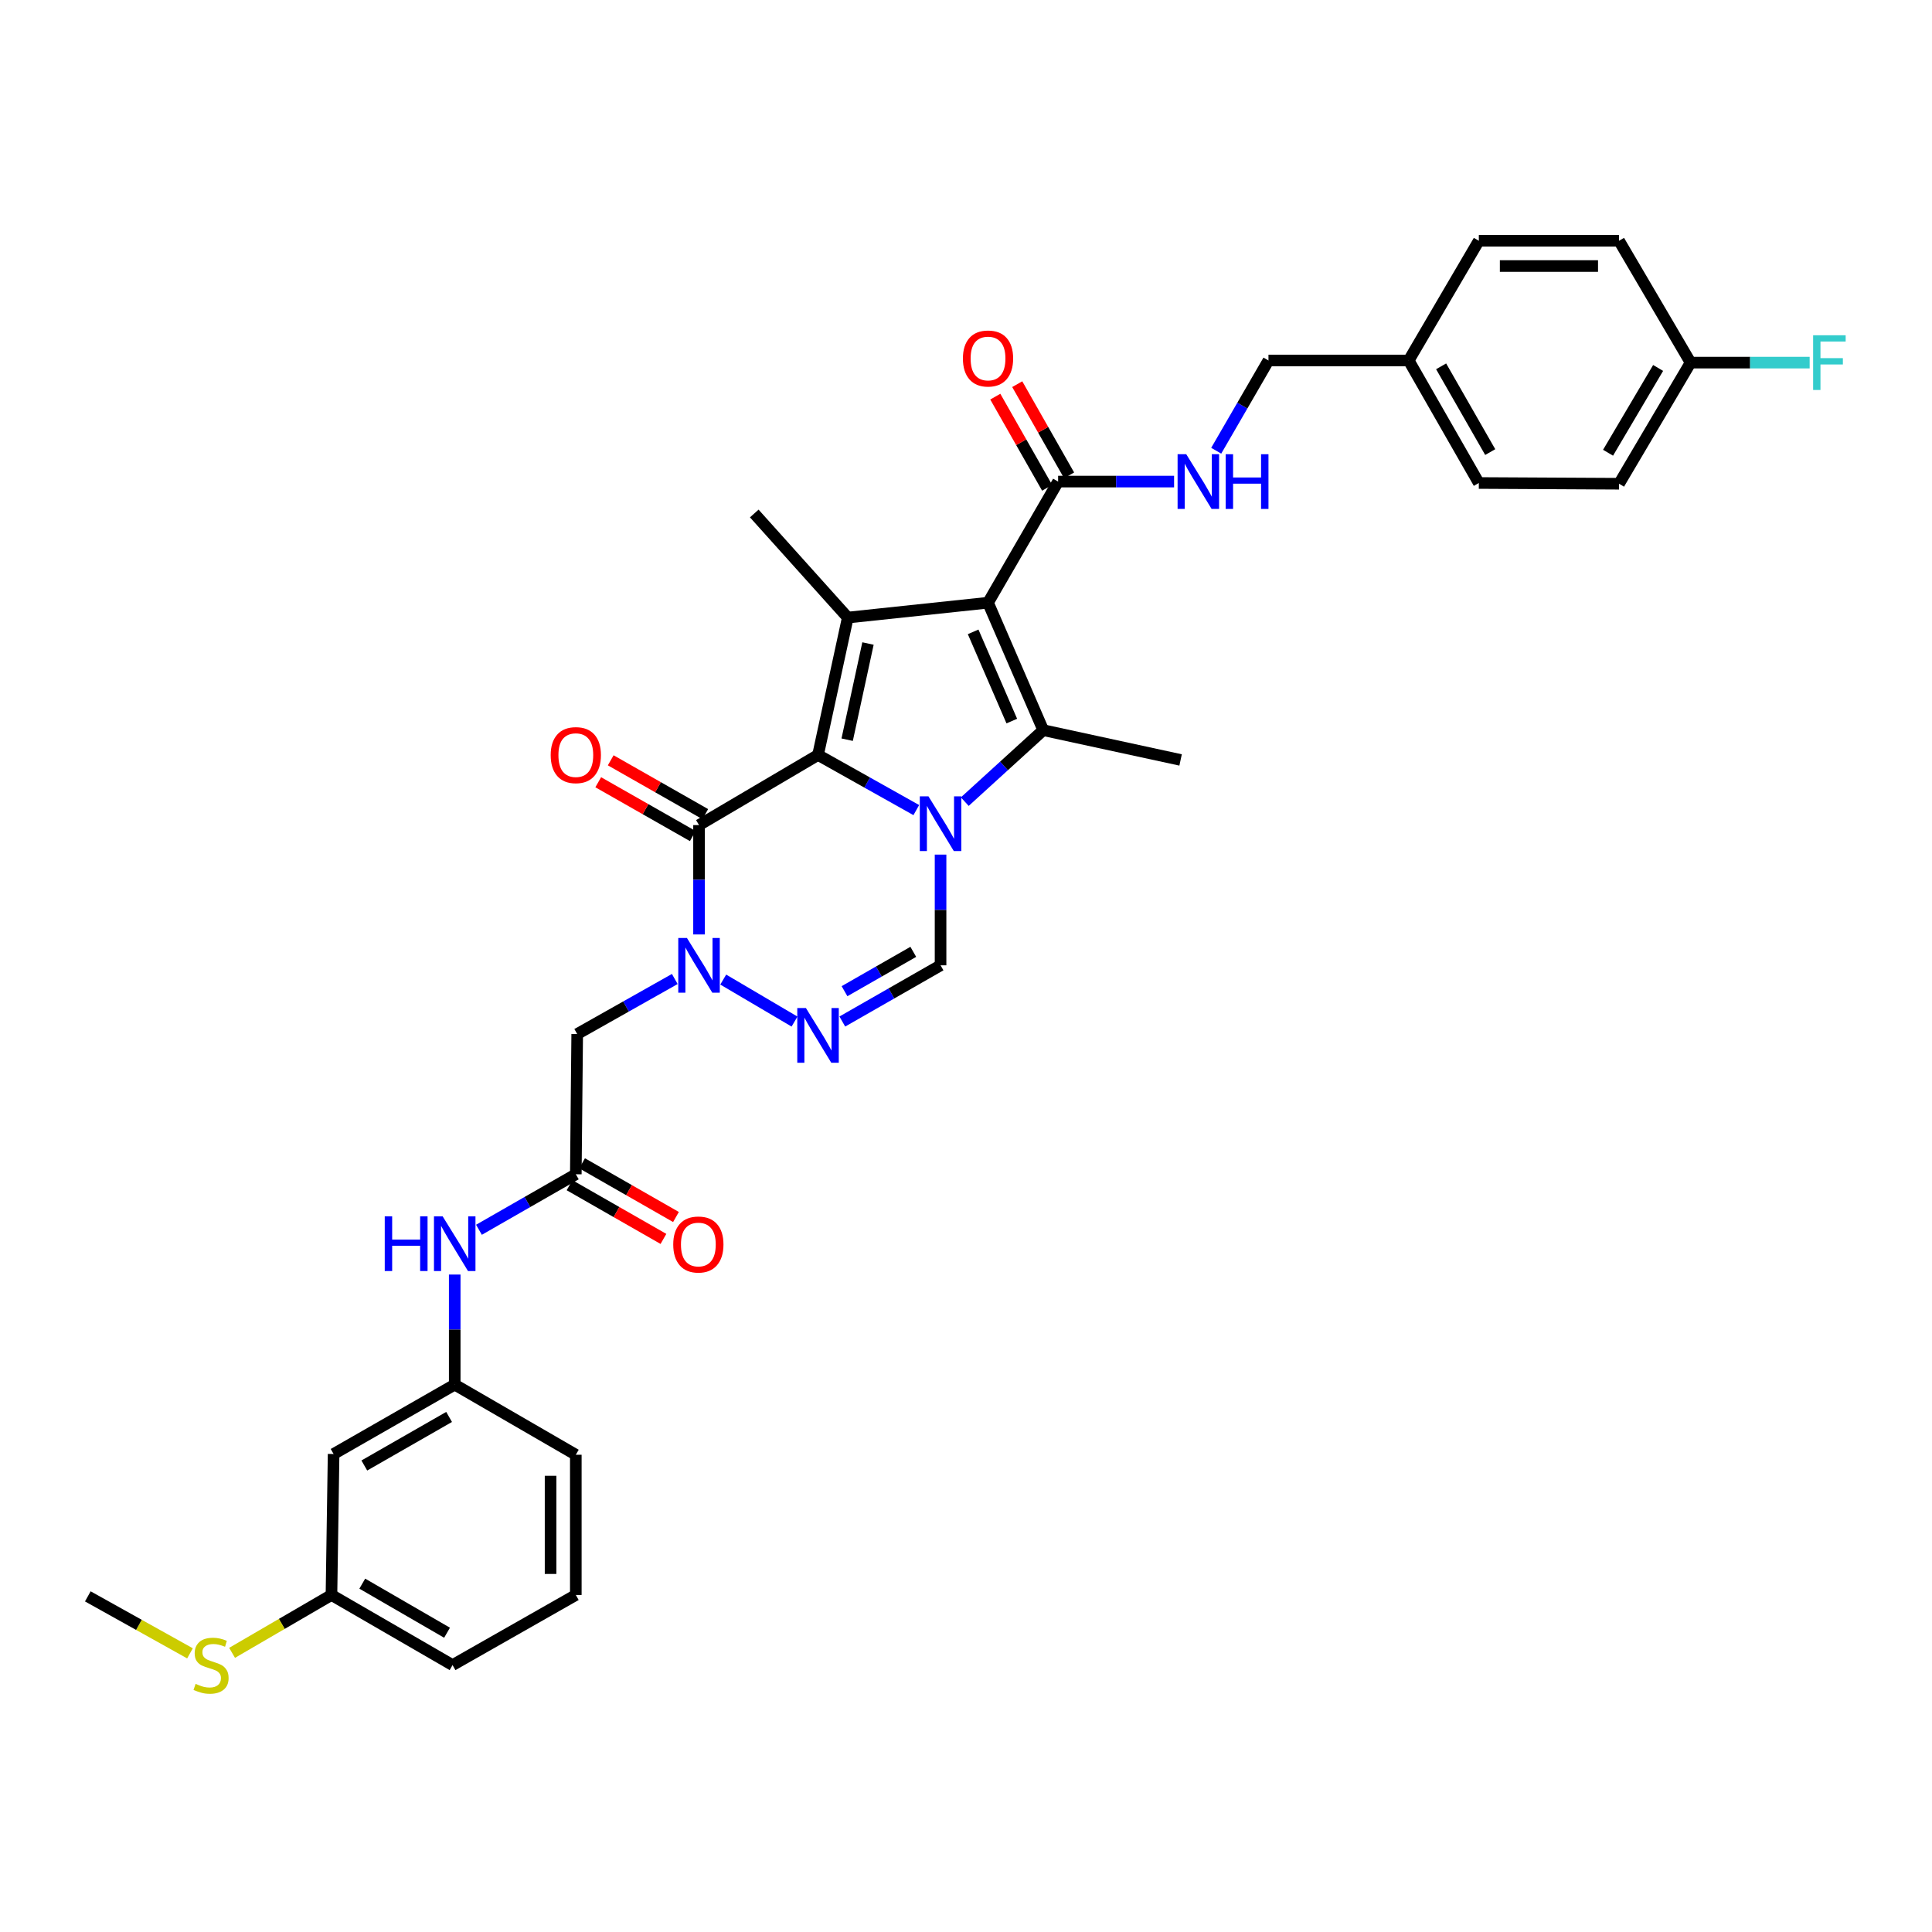 <?xml version='1.0' encoding='iso-8859-1'?>
<svg version='1.1' baseProfile='full'
              xmlns='http://www.w3.org/2000/svg'
                      xmlns:rdkit='http://www.rdkit.org/xml'
                      xmlns:xlink='http://www.w3.org/1999/xlink'
                  xml:space='preserve'
width='1000px' height='1000px' viewBox='0 0 1000 1000'>
<!-- END OF HEADER -->
<rect style='opacity:1.0;fill:#FFFFFF;stroke:none' width='1000' height='1000' x='0' y='0'> </rect>
<path class='bond-0' d='M 474.273,419.303 L 448.843,405.035' style='fill:none;fill-rule:evenodd;stroke:#0000FF;stroke-width:6px;stroke-linecap:butt;stroke-linejoin:miter;stroke-opacity:1' />
<path class='bond-0' d='M 448.843,405.035 L 423.412,390.767' style='fill:none;fill-rule:evenodd;stroke:#000000;stroke-width:6px;stroke-linecap:butt;stroke-linejoin:miter;stroke-opacity:1' />
<path class='bond-2' d='M 499.368,414.927 L 519.674,396.43' style='fill:none;fill-rule:evenodd;stroke:#0000FF;stroke-width:6px;stroke-linecap:butt;stroke-linejoin:miter;stroke-opacity:1' />
<path class='bond-2' d='M 519.674,396.43 L 539.979,377.933' style='fill:none;fill-rule:evenodd;stroke:#000000;stroke-width:6px;stroke-linecap:butt;stroke-linejoin:miter;stroke-opacity:1' />
<path class='bond-7' d='M 486.831,442.341 L 486.831,470.994' style='fill:none;fill-rule:evenodd;stroke:#0000FF;stroke-width:6px;stroke-linecap:butt;stroke-linejoin:miter;stroke-opacity:1' />
<path class='bond-7' d='M 486.831,470.994 L 486.831,499.646' style='fill:none;fill-rule:evenodd;stroke:#000000;stroke-width:6px;stroke-linecap:butt;stroke-linejoin:miter;stroke-opacity:1' />
<path class='bond-3' d='M 423.412,390.767 L 438.808,319.654' style='fill:none;fill-rule:evenodd;stroke:#000000;stroke-width:6px;stroke-linecap:butt;stroke-linejoin:miter;stroke-opacity:1' />
<path class='bond-3' d='M 438.491,382.864 L 449.268,333.085' style='fill:none;fill-rule:evenodd;stroke:#000000;stroke-width:6px;stroke-linecap:butt;stroke-linejoin:miter;stroke-opacity:1' />
<path class='bond-4' d='M 423.412,390.767 L 361.815,427.067' style='fill:none;fill-rule:evenodd;stroke:#000000;stroke-width:6px;stroke-linecap:butt;stroke-linejoin:miter;stroke-opacity:1' />
<path class='bond-1' d='M 511.402,311.959 L 539.979,377.933' style='fill:none;fill-rule:evenodd;stroke:#000000;stroke-width:6px;stroke-linecap:butt;stroke-linejoin:miter;stroke-opacity:1' />
<path class='bond-1' d='M 503.699,327.049 L 523.703,373.23' style='fill:none;fill-rule:evenodd;stroke:#000000;stroke-width:6px;stroke-linecap:butt;stroke-linejoin:miter;stroke-opacity:1' />
<path class='bond-8' d='M 511.402,311.959 L 547.68,249.266' style='fill:none;fill-rule:evenodd;stroke:#000000;stroke-width:6px;stroke-linecap:butt;stroke-linejoin:miter;stroke-opacity:1' />
<path class='bond-34' d='M 511.402,311.959 L 438.808,319.654' style='fill:none;fill-rule:evenodd;stroke:#000000;stroke-width:6px;stroke-linecap:butt;stroke-linejoin:miter;stroke-opacity:1' />
<path class='bond-18' d='M 539.979,377.933 L 611.077,393.343' style='fill:none;fill-rule:evenodd;stroke:#000000;stroke-width:6px;stroke-linecap:butt;stroke-linejoin:miter;stroke-opacity:1' />
<path class='bond-19' d='M 438.808,319.654 L 390.407,265.78' style='fill:none;fill-rule:evenodd;stroke:#000000;stroke-width:6px;stroke-linecap:butt;stroke-linejoin:miter;stroke-opacity:1' />
<path class='bond-13' d='M 365.047,421.39 L 340.577,407.461' style='fill:none;fill-rule:evenodd;stroke:#000000;stroke-width:6px;stroke-linecap:butt;stroke-linejoin:miter;stroke-opacity:1' />
<path class='bond-13' d='M 340.577,407.461 L 316.107,393.533' style='fill:none;fill-rule:evenodd;stroke:#FF0000;stroke-width:6px;stroke-linecap:butt;stroke-linejoin:miter;stroke-opacity:1' />
<path class='bond-13' d='M 358.584,432.744 L 334.114,418.816' style='fill:none;fill-rule:evenodd;stroke:#000000;stroke-width:6px;stroke-linecap:butt;stroke-linejoin:miter;stroke-opacity:1' />
<path class='bond-13' d='M 334.114,418.816 L 309.644,404.888' style='fill:none;fill-rule:evenodd;stroke:#FF0000;stroke-width:6px;stroke-linecap:butt;stroke-linejoin:miter;stroke-opacity:1' />
<path class='bond-35' d='M 361.815,427.067 L 361.815,455.369' style='fill:none;fill-rule:evenodd;stroke:#000000;stroke-width:6px;stroke-linecap:butt;stroke-linejoin:miter;stroke-opacity:1' />
<path class='bond-35' d='M 361.815,455.369 L 361.815,483.672' style='fill:none;fill-rule:evenodd;stroke:#0000FF;stroke-width:6px;stroke-linecap:butt;stroke-linejoin:miter;stroke-opacity:1' />
<path class='bond-5' d='M 374.343,507.026 L 411.249,528.767' style='fill:none;fill-rule:evenodd;stroke:#0000FF;stroke-width:6px;stroke-linecap:butt;stroke-linejoin:miter;stroke-opacity:1' />
<path class='bond-9' d='M 349.266,506.725 L 324.013,520.969' style='fill:none;fill-rule:evenodd;stroke:#0000FF;stroke-width:6px;stroke-linecap:butt;stroke-linejoin:miter;stroke-opacity:1' />
<path class='bond-9' d='M 324.013,520.969 L 298.76,535.214' style='fill:none;fill-rule:evenodd;stroke:#000000;stroke-width:6px;stroke-linecap:butt;stroke-linejoin:miter;stroke-opacity:1' />
<path class='bond-6' d='M 435.979,528.742 L 461.405,514.194' style='fill:none;fill-rule:evenodd;stroke:#0000FF;stroke-width:6px;stroke-linecap:butt;stroke-linejoin:miter;stroke-opacity:1' />
<path class='bond-6' d='M 461.405,514.194 L 486.831,499.646' style='fill:none;fill-rule:evenodd;stroke:#000000;stroke-width:6px;stroke-linecap:butt;stroke-linejoin:miter;stroke-opacity:1' />
<path class='bond-6' d='M 437.118,513.037 L 454.916,502.854' style='fill:none;fill-rule:evenodd;stroke:#0000FF;stroke-width:6px;stroke-linecap:butt;stroke-linejoin:miter;stroke-opacity:1' />
<path class='bond-6' d='M 454.916,502.854 L 472.715,492.67' style='fill:none;fill-rule:evenodd;stroke:#000000;stroke-width:6px;stroke-linecap:butt;stroke-linejoin:miter;stroke-opacity:1' />
<path class='bond-11' d='M 547.68,249.266 L 577.693,249.266' style='fill:none;fill-rule:evenodd;stroke:#000000;stroke-width:6px;stroke-linecap:butt;stroke-linejoin:miter;stroke-opacity:1' />
<path class='bond-11' d='M 577.693,249.266 L 607.705,249.266' style='fill:none;fill-rule:evenodd;stroke:#0000FF;stroke-width:6px;stroke-linecap:butt;stroke-linejoin:miter;stroke-opacity:1' />
<path class='bond-14' d='M 553.359,246.037 L 539.939,222.44' style='fill:none;fill-rule:evenodd;stroke:#000000;stroke-width:6px;stroke-linecap:butt;stroke-linejoin:miter;stroke-opacity:1' />
<path class='bond-14' d='M 539.939,222.44 L 526.518,198.842' style='fill:none;fill-rule:evenodd;stroke:#FF0000;stroke-width:6px;stroke-linecap:butt;stroke-linejoin:miter;stroke-opacity:1' />
<path class='bond-14' d='M 542.002,252.496 L 528.581,228.899' style='fill:none;fill-rule:evenodd;stroke:#000000;stroke-width:6px;stroke-linecap:butt;stroke-linejoin:miter;stroke-opacity:1' />
<path class='bond-14' d='M 528.581,228.899 L 515.161,205.302' style='fill:none;fill-rule:evenodd;stroke:#FF0000;stroke-width:6px;stroke-linecap:butt;stroke-linejoin:miter;stroke-opacity:1' />
<path class='bond-10' d='M 298.76,535.214 L 298.041,607.793' style='fill:none;fill-rule:evenodd;stroke:#000000;stroke-width:6px;stroke-linecap:butt;stroke-linejoin:miter;stroke-opacity:1' />
<path class='bond-12' d='M 298.041,607.793 L 272.975,622.162' style='fill:none;fill-rule:evenodd;stroke:#000000;stroke-width:6px;stroke-linecap:butt;stroke-linejoin:miter;stroke-opacity:1' />
<path class='bond-12' d='M 272.975,622.162 L 247.909,636.531' style='fill:none;fill-rule:evenodd;stroke:#0000FF;stroke-width:6px;stroke-linecap:butt;stroke-linejoin:miter;stroke-opacity:1' />
<path class='bond-16' d='M 294.797,613.463 L 319.097,627.363' style='fill:none;fill-rule:evenodd;stroke:#000000;stroke-width:6px;stroke-linecap:butt;stroke-linejoin:miter;stroke-opacity:1' />
<path class='bond-16' d='M 319.097,627.363 L 343.397,641.262' style='fill:none;fill-rule:evenodd;stroke:#FF0000;stroke-width:6px;stroke-linecap:butt;stroke-linejoin:miter;stroke-opacity:1' />
<path class='bond-16' d='M 301.285,602.122 L 325.584,616.021' style='fill:none;fill-rule:evenodd;stroke:#000000;stroke-width:6px;stroke-linecap:butt;stroke-linejoin:miter;stroke-opacity:1' />
<path class='bond-16' d='M 325.584,616.021 L 349.884,629.92' style='fill:none;fill-rule:evenodd;stroke:#FF0000;stroke-width:6px;stroke-linecap:butt;stroke-linejoin:miter;stroke-opacity:1' />
<path class='bond-20' d='M 629.509,233.296 L 643.035,209.942' style='fill:none;fill-rule:evenodd;stroke:#0000FF;stroke-width:6px;stroke-linecap:butt;stroke-linejoin:miter;stroke-opacity:1' />
<path class='bond-20' d='M 643.035,209.942 L 656.56,186.588' style='fill:none;fill-rule:evenodd;stroke:#000000;stroke-width:6px;stroke-linecap:butt;stroke-linejoin:miter;stroke-opacity:1' />
<path class='bond-15' d='M 235.363,659.707 L 235.363,688.193' style='fill:none;fill-rule:evenodd;stroke:#0000FF;stroke-width:6px;stroke-linecap:butt;stroke-linejoin:miter;stroke-opacity:1' />
<path class='bond-15' d='M 235.363,688.193 L 235.363,716.68' style='fill:none;fill-rule:evenodd;stroke:#000000;stroke-width:6px;stroke-linecap:butt;stroke-linejoin:miter;stroke-opacity:1' />
<path class='bond-17' d='M 235.363,716.68 L 172.67,752.588' style='fill:none;fill-rule:evenodd;stroke:#000000;stroke-width:6px;stroke-linecap:butt;stroke-linejoin:miter;stroke-opacity:1' />
<path class='bond-17' d='M 232.452,733.404 L 188.567,758.54' style='fill:none;fill-rule:evenodd;stroke:#000000;stroke-width:6px;stroke-linecap:butt;stroke-linejoin:miter;stroke-opacity:1' />
<path class='bond-31' d='M 235.363,716.68 L 298.041,752.98' style='fill:none;fill-rule:evenodd;stroke:#000000;stroke-width:6px;stroke-linecap:butt;stroke-linejoin:miter;stroke-opacity:1' />
<path class='bond-21' d='M 172.67,752.588 L 171.566,825.559' style='fill:none;fill-rule:evenodd;stroke:#000000;stroke-width:6px;stroke-linecap:butt;stroke-linejoin:miter;stroke-opacity:1' />
<path class='bond-23' d='M 656.56,186.588 L 729.139,186.588' style='fill:none;fill-rule:evenodd;stroke:#000000;stroke-width:6px;stroke-linecap:butt;stroke-linejoin:miter;stroke-opacity:1' />
<path class='bond-24' d='M 171.566,825.559 L 145.846,840.534' style='fill:none;fill-rule:evenodd;stroke:#000000;stroke-width:6px;stroke-linecap:butt;stroke-linejoin:miter;stroke-opacity:1' />
<path class='bond-24' d='M 145.846,840.534 L 120.126,855.509' style='fill:none;fill-rule:evenodd;stroke:#CCCC00;stroke-width:6px;stroke-linecap:butt;stroke-linejoin:miter;stroke-opacity:1' />
<path class='bond-37' d='M 171.566,825.559 L 234.245,861.845' style='fill:none;fill-rule:evenodd;stroke:#000000;stroke-width:6px;stroke-linecap:butt;stroke-linejoin:miter;stroke-opacity:1' />
<path class='bond-37' d='M 187.514,819.695 L 231.389,845.095' style='fill:none;fill-rule:evenodd;stroke:#000000;stroke-width:6px;stroke-linecap:butt;stroke-linejoin:miter;stroke-opacity:1' />
<path class='bond-22' d='M 875.045,187.691 L 838.019,250.384' style='fill:none;fill-rule:evenodd;stroke:#000000;stroke-width:6px;stroke-linecap:butt;stroke-linejoin:miter;stroke-opacity:1' />
<path class='bond-22' d='M 858.241,190.451 L 832.323,234.336' style='fill:none;fill-rule:evenodd;stroke:#000000;stroke-width:6px;stroke-linecap:butt;stroke-linejoin:miter;stroke-opacity:1' />
<path class='bond-25' d='M 875.045,187.691 L 905.86,187.691' style='fill:none;fill-rule:evenodd;stroke:#000000;stroke-width:6px;stroke-linecap:butt;stroke-linejoin:miter;stroke-opacity:1' />
<path class='bond-25' d='M 905.86,187.691 L 936.675,187.691' style='fill:none;fill-rule:evenodd;stroke:#33CCCC;stroke-width:6px;stroke-linecap:butt;stroke-linejoin:miter;stroke-opacity:1' />
<path class='bond-36' d='M 875.045,187.691 L 838.019,124.628' style='fill:none;fill-rule:evenodd;stroke:#000000;stroke-width:6px;stroke-linecap:butt;stroke-linejoin:miter;stroke-opacity:1' />
<path class='bond-28' d='M 729.139,186.588 L 765.44,124.628' style='fill:none;fill-rule:evenodd;stroke:#000000;stroke-width:6px;stroke-linecap:butt;stroke-linejoin:miter;stroke-opacity:1' />
<path class='bond-29' d='M 729.139,186.588 L 765.44,250' style='fill:none;fill-rule:evenodd;stroke:#000000;stroke-width:6px;stroke-linecap:butt;stroke-linejoin:miter;stroke-opacity:1' />
<path class='bond-29' d='M 745.923,189.609 L 771.334,233.997' style='fill:none;fill-rule:evenodd;stroke:#000000;stroke-width:6px;stroke-linecap:butt;stroke-linejoin:miter;stroke-opacity:1' />
<path class='bond-33' d='M 98.338,855.765 L 71.896,841.021' style='fill:none;fill-rule:evenodd;stroke:#CCCC00;stroke-width:6px;stroke-linecap:butt;stroke-linejoin:miter;stroke-opacity:1' />
<path class='bond-33' d='M 71.896,841.021 L 45.455,826.278' style='fill:none;fill-rule:evenodd;stroke:#000000;stroke-width:6px;stroke-linecap:butt;stroke-linejoin:miter;stroke-opacity:1' />
<path class='bond-26' d='M 838.019,124.628 L 765.44,124.628' style='fill:none;fill-rule:evenodd;stroke:#000000;stroke-width:6px;stroke-linecap:butt;stroke-linejoin:miter;stroke-opacity:1' />
<path class='bond-26' d='M 827.132,137.694 L 776.327,137.694' style='fill:none;fill-rule:evenodd;stroke:#000000;stroke-width:6px;stroke-linecap:butt;stroke-linejoin:miter;stroke-opacity:1' />
<path class='bond-27' d='M 838.019,250.384 L 765.44,250' style='fill:none;fill-rule:evenodd;stroke:#000000;stroke-width:6px;stroke-linecap:butt;stroke-linejoin:miter;stroke-opacity:1' />
<path class='bond-30' d='M 298.041,825.559 L 298.041,752.98' style='fill:none;fill-rule:evenodd;stroke:#000000;stroke-width:6px;stroke-linecap:butt;stroke-linejoin:miter;stroke-opacity:1' />
<path class='bond-30' d='M 284.975,814.673 L 284.975,763.867' style='fill:none;fill-rule:evenodd;stroke:#000000;stroke-width:6px;stroke-linecap:butt;stroke-linejoin:miter;stroke-opacity:1' />
<path class='bond-32' d='M 298.041,825.559 L 234.245,861.845' style='fill:none;fill-rule:evenodd;stroke:#000000;stroke-width:6px;stroke-linecap:butt;stroke-linejoin:miter;stroke-opacity:1' />
<path  class='atom-0' d='M 480.571 412.188
L 489.851 427.188
Q 490.771 428.668, 492.251 431.348
Q 493.731 434.028, 493.811 434.188
L 493.811 412.188
L 497.571 412.188
L 497.571 440.508
L 493.691 440.508
L 483.731 424.108
Q 482.571 422.188, 481.331 419.988
Q 480.131 417.788, 479.771 417.108
L 479.771 440.508
L 476.091 440.508
L 476.091 412.188
L 480.571 412.188
' fill='#0000FF'/>
<path  class='atom-6' d='M 355.555 485.486
L 364.835 500.486
Q 365.755 501.966, 367.235 504.646
Q 368.715 507.326, 368.795 507.486
L 368.795 485.486
L 372.555 485.486
L 372.555 513.806
L 368.675 513.806
L 358.715 497.406
Q 357.555 495.486, 356.315 493.286
Q 355.115 491.086, 354.755 490.406
L 354.755 513.806
L 351.075 513.806
L 351.075 485.486
L 355.555 485.486
' fill='#0000FF'/>
<path  class='atom-7' d='M 417.152 521.772
L 426.432 536.772
Q 427.352 538.252, 428.832 540.932
Q 430.312 543.612, 430.392 543.772
L 430.392 521.772
L 434.152 521.772
L 434.152 550.092
L 430.272 550.092
L 420.312 533.692
Q 419.152 531.772, 417.912 529.572
Q 416.712 527.372, 416.352 526.692
L 416.352 550.092
L 412.672 550.092
L 412.672 521.772
L 417.152 521.772
' fill='#0000FF'/>
<path  class='atom-12' d='M 614 235.106
L 623.28 250.106
Q 624.2 251.586, 625.68 254.266
Q 627.16 256.946, 627.24 257.106
L 627.24 235.106
L 631 235.106
L 631 263.426
L 627.12 263.426
L 617.16 247.026
Q 616 245.106, 614.76 242.906
Q 613.56 240.706, 613.2 240.026
L 613.2 263.426
L 609.52 263.426
L 609.52 235.106
L 614 235.106
' fill='#0000FF'/>
<path  class='atom-12' d='M 634.4 235.106
L 638.24 235.106
L 638.24 247.146
L 652.72 247.146
L 652.72 235.106
L 656.56 235.106
L 656.56 263.426
L 652.72 263.426
L 652.72 250.346
L 638.24 250.346
L 638.24 263.426
L 634.4 263.426
L 634.4 235.106
' fill='#0000FF'/>
<path  class='atom-13' d='M 199.143 629.563
L 202.983 629.563
L 202.983 641.603
L 217.463 641.603
L 217.463 629.563
L 221.303 629.563
L 221.303 657.883
L 217.463 657.883
L 217.463 644.803
L 202.983 644.803
L 202.983 657.883
L 199.143 657.883
L 199.143 629.563
' fill='#0000FF'/>
<path  class='atom-13' d='M 229.103 629.563
L 238.383 644.563
Q 239.303 646.043, 240.783 648.723
Q 242.263 651.403, 242.343 651.563
L 242.343 629.563
L 246.103 629.563
L 246.103 657.883
L 242.223 657.883
L 232.263 641.483
Q 231.103 639.563, 229.863 637.363
Q 228.663 635.163, 228.303 634.483
L 228.303 657.883
L 224.623 657.883
L 224.623 629.563
L 229.103 629.563
' fill='#0000FF'/>
<path  class='atom-14' d='M 285.041 390.847
Q 285.041 384.047, 288.401 380.247
Q 291.761 376.447, 298.041 376.447
Q 304.321 376.447, 307.681 380.247
Q 311.041 384.047, 311.041 390.847
Q 311.041 397.727, 307.641 401.647
Q 304.241 405.527, 298.041 405.527
Q 291.801 405.527, 288.401 401.647
Q 285.041 397.767, 285.041 390.847
M 298.041 402.327
Q 302.361 402.327, 304.681 399.447
Q 307.041 396.527, 307.041 390.847
Q 307.041 385.287, 304.681 382.487
Q 302.361 379.647, 298.041 379.647
Q 293.721 379.647, 291.361 382.447
Q 289.041 385.247, 289.041 390.847
Q 289.041 396.567, 291.361 399.447
Q 293.721 402.327, 298.041 402.327
' fill='#FF0000'/>
<path  class='atom-15' d='M 498.402 185.557
Q 498.402 178.757, 501.762 174.957
Q 505.122 171.157, 511.402 171.157
Q 517.682 171.157, 521.042 174.957
Q 524.402 178.757, 524.402 185.557
Q 524.402 192.437, 521.002 196.357
Q 517.602 200.237, 511.402 200.237
Q 505.162 200.237, 501.762 196.357
Q 498.402 192.477, 498.402 185.557
M 511.402 197.037
Q 515.722 197.037, 518.042 194.157
Q 520.402 191.237, 520.402 185.557
Q 520.402 179.997, 518.042 177.197
Q 515.722 174.357, 511.402 174.357
Q 507.082 174.357, 504.722 177.157
Q 502.402 179.957, 502.402 185.557
Q 502.402 191.277, 504.722 194.157
Q 507.082 197.037, 511.402 197.037
' fill='#FF0000'/>
<path  class='atom-17' d='M 348.467 644.152
Q 348.467 637.352, 351.827 633.552
Q 355.187 629.752, 361.467 629.752
Q 367.747 629.752, 371.107 633.552
Q 374.467 637.352, 374.467 644.152
Q 374.467 651.032, 371.067 654.952
Q 367.667 658.832, 361.467 658.832
Q 355.227 658.832, 351.827 654.952
Q 348.467 651.072, 348.467 644.152
M 361.467 655.632
Q 365.787 655.632, 368.107 652.752
Q 370.467 649.832, 370.467 644.152
Q 370.467 638.592, 368.107 635.792
Q 365.787 632.952, 361.467 632.952
Q 357.147 632.952, 354.787 635.752
Q 352.467 638.552, 352.467 644.152
Q 352.467 649.872, 354.787 652.752
Q 357.147 655.632, 361.467 655.632
' fill='#FF0000'/>
<path  class='atom-25' d='M 101.244 871.565
Q 101.564 871.685, 102.884 872.245
Q 104.204 872.805, 105.644 873.165
Q 107.124 873.485, 108.564 873.485
Q 111.244 873.485, 112.804 872.205
Q 114.364 870.885, 114.364 868.605
Q 114.364 867.045, 113.564 866.085
Q 112.804 865.125, 111.604 864.605
Q 110.404 864.085, 108.404 863.485
Q 105.884 862.725, 104.364 862.005
Q 102.884 861.285, 101.804 859.765
Q 100.764 858.245, 100.764 855.685
Q 100.764 852.125, 103.164 849.925
Q 105.604 847.725, 110.404 847.725
Q 113.684 847.725, 117.404 849.285
L 116.484 852.365
Q 113.084 850.965, 110.524 850.965
Q 107.764 850.965, 106.244 852.125
Q 104.724 853.245, 104.764 855.205
Q 104.764 856.725, 105.524 857.645
Q 106.324 858.565, 107.444 859.085
Q 108.604 859.605, 110.524 860.205
Q 113.084 861.005, 114.604 861.805
Q 116.124 862.605, 117.204 864.245
Q 118.324 865.845, 118.324 868.605
Q 118.324 872.525, 115.684 874.645
Q 113.084 876.725, 108.724 876.725
Q 106.204 876.725, 104.284 876.165
Q 102.404 875.645, 100.164 874.725
L 101.244 871.565
' fill='#CCCC00'/>
<path  class='atom-26' d='M 938.471 173.531
L 955.311 173.531
L 955.311 176.771
L 942.271 176.771
L 942.271 185.371
L 953.871 185.371
L 953.871 188.651
L 942.271 188.651
L 942.271 201.851
L 938.471 201.851
L 938.471 173.531
' fill='#33CCCC'/>
</svg>
